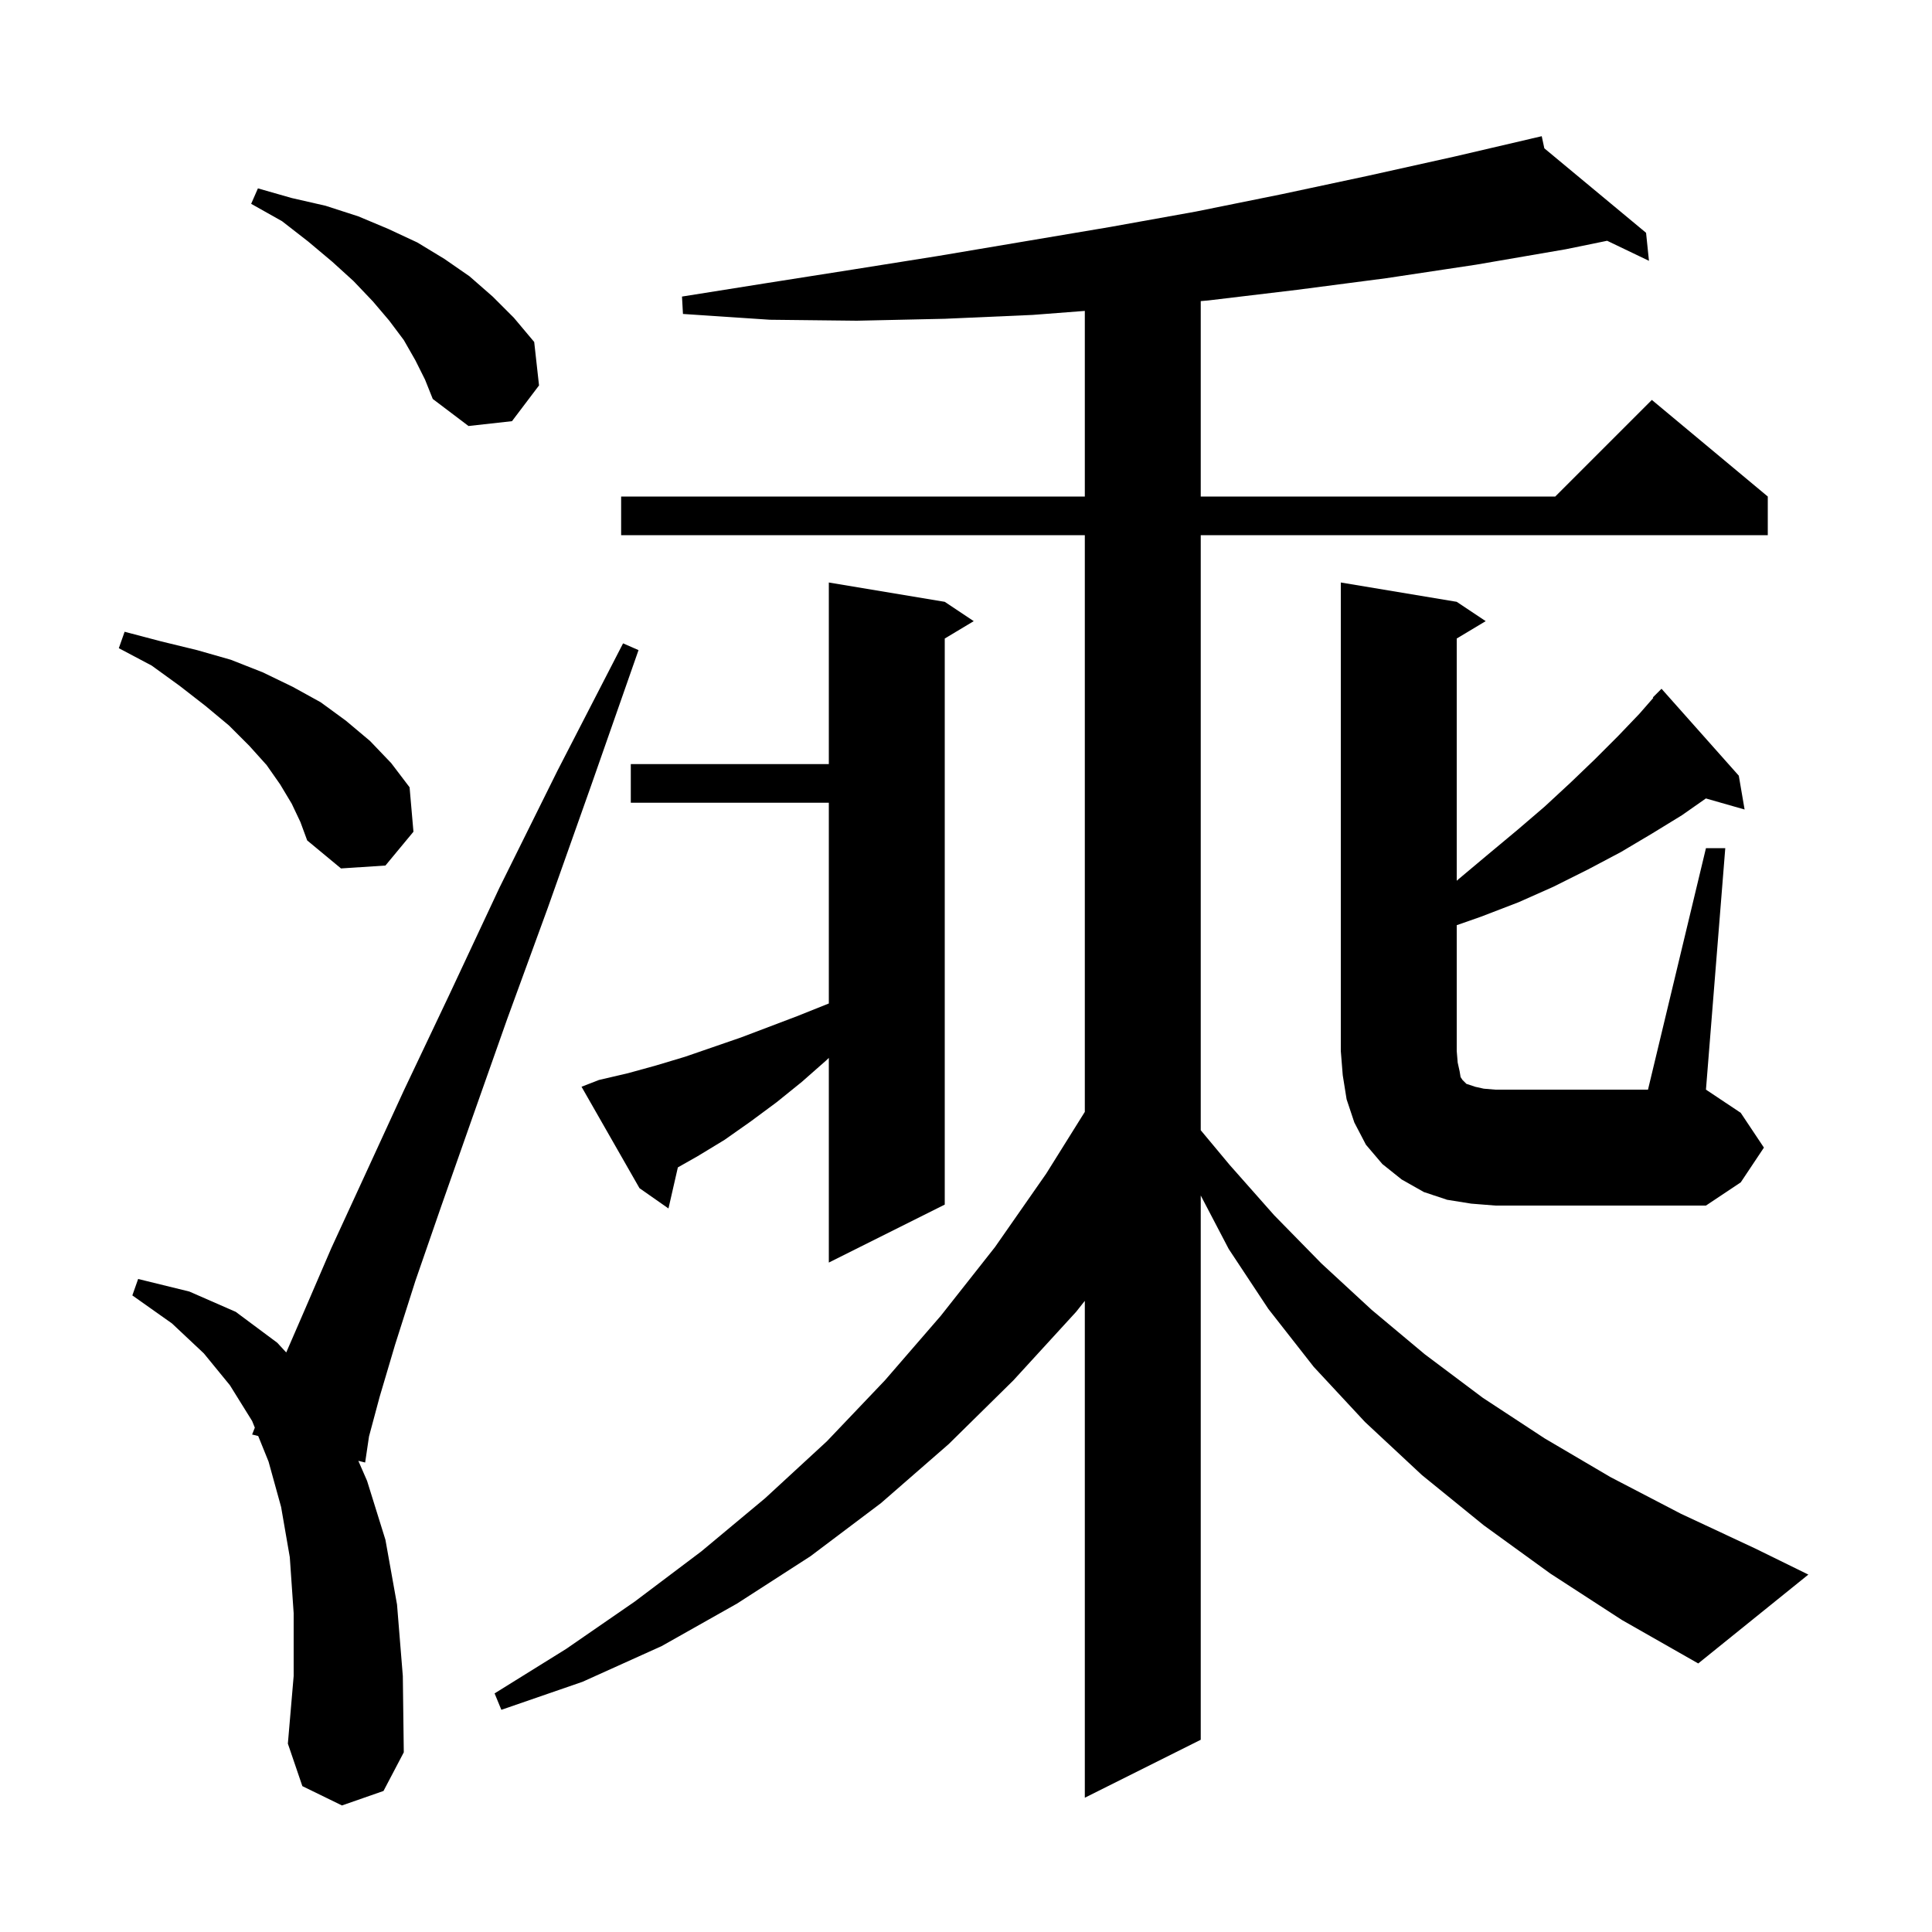 <svg xmlns="http://www.w3.org/2000/svg" xmlns:xlink="http://www.w3.org/1999/xlink" version="1.1" baseProfile="full" viewBox="0 0 200 200" width="200" height="200">
<g fill="black">
<path d="M 160.5 162.9 L 153.6 157.9 L 147.2 152.7 L 141.3 147.2 L 136.0 141.5 L 131.3 135.5 L 127.2 129.3 L 124.3 123.756 L 124.3 180.1 L 112.3 186.1 L 112.3 134.664 L 111.4 135.8 L 104.9 142.9 L 98.2 149.5 L 91.2 155.6 L 83.9 161.1 L 76.3 166.0 L 68.5 170.4 L 60.3 174.1 L 51.9 177.0 L 51.2 175.3 L 58.6 170.7 L 65.7 165.8 L 72.6 160.6 L 79.2 155.1 L 85.6 149.2 L 91.6 142.9 L 97.4 136.2 L 103.0 129.1 L 108.3 121.5 L 112.3 115.1 L 112.3 55.4 L 64.3 55.4 L 64.3 51.4 L 112.3 51.4 L 112.3 32.185 L 106.9 32.6 L 97.8 33.0 L 88.7 33.2 L 79.7 33.1 L 70.7 32.5 L 70.6 30.7 L 79.4 29.3 L 88.3 27.9 L 97.1 26.5 L 114.9 23.5 L 123.8 21.9 L 132.7 20.1 L 141.6 18.2 L 150.6 16.2 L 158.609 14.331 L 158.6 14.3 L 158.631 14.326 L 159.6 14.1 L 159.868 15.353 L 170.4 24.1 L 170.7 27.0 L 166.372 24.925 L 162.1 25.8 L 152.8 27.4 L 143.5 28.8 L 134.3 30.0 L 125.1 31.1 L 124.3 31.17 L 124.3 51.4 L 161.0 51.4 L 171.0 41.4 L 183.0 51.4 L 183.0 55.4 L 124.3 55.4 L 124.3 117.0 L 127.3 120.6 L 131.9 125.8 L 136.8 130.8 L 142.0 135.6 L 147.5 140.2 L 153.5 144.7 L 159.9 148.9 L 166.7 152.9 L 174.0 156.7 L 181.7 160.3 L 187.2 163.0 L 175.8 172.2 L 167.9 167.7 Z M 35.4 186.9 L 31.3 184.9 L 29.8 180.5 L 30.4 173.5 L 30.4 167.0 L 30.0 161.2 L 29.1 156.0 L 27.8 151.3 L 26.73 148.656 L 26.1 148.5 L 26.379 147.791 L 26.1 147.1 L 23.8 143.4 L 21.1 140.1 L 17.8 137.0 L 13.7 134.1 L 14.3 132.4 L 19.6 133.7 L 24.4 135.8 L 28.7 139.0 L 29.631 140.007 L 31.5 135.7 L 34.3 129.2 L 37.8 121.6 L 41.8 112.9 L 46.5 103.0 L 51.7 91.9 L 57.7 79.8 L 64.5 66.6 L 66.1 67.3 L 61.2 81.3 L 56.7 94.0 L 52.5 105.5 L 48.9 115.7 L 45.7 124.8 L 43.0 132.6 L 40.9 139.2 L 39.3 144.6 L 38.2 148.7 L 37.8 151.4 L 37.095 151.225 L 38.0 153.3 L 39.9 159.4 L 41.1 166.1 L 41.7 173.5 L 41.8 181.4 L 39.7 185.4 Z M 62.0 111.8 L 65.0 111.1 L 67.9 110.3 L 70.9 109.4 L 76.7 107.4 L 82.5 105.2 L 85.8 103.88 L 85.8 83.1 L 65.3 83.1 L 65.3 79.1 L 85.8 79.1 L 85.8 60.3 L 97.8 62.3 L 100.8 64.3 L 97.8 66.1 L 97.8 124.7 L 85.8 130.7 L 85.8 109.513 L 85.5 109.8 L 83.0 112.0 L 80.4 114.1 L 77.7 116.1 L 75.0 118.0 L 72.2 119.7 L 70.172 120.849 L 69.2 125.1 L 66.2 123.0 L 60.2 112.5 Z M 176.6 87.8 L 178.6 87.8 L 176.6 112.8 L 180.2 115.2 L 182.6 118.8 L 180.2 122.4 L 176.6 124.8 L 154.8 124.8 L 152.3 124.6 L 149.8 124.2 L 147.4 123.4 L 145.1 122.1 L 143.1 120.5 L 141.4 118.5 L 140.2 116.2 L 139.4 113.8 L 139.0 111.3 L 138.8 108.8 L 138.8 60.3 L 150.8 62.3 L 153.8 64.3 L 150.8 66.1 L 150.8 91.174 L 151.0 91.0 L 154.1 88.4 L 157.1 85.9 L 159.9 83.5 L 162.6 81.0 L 165.1 78.6 L 167.5 76.2 L 169.7 73.9 L 171.149 72.244 L 171.1 72.2 L 172.0 71.3 L 180.0 80.3 L 180.6 83.8 L 176.593 82.655 L 174.1 84.4 L 171.0 86.3 L 167.8 88.2 L 164.4 90.0 L 160.8 91.8 L 157.2 93.4 L 153.3 94.9 L 150.8 95.775 L 150.8 108.8 L 150.9 110.0 L 151.1 110.9 L 151.2 111.5 L 151.4 111.8 L 151.8 112.2 L 152.7 112.5 L 153.6 112.7 L 154.8 112.8 L 170.6 112.8 Z M 30.2 83.2 L 29.0 81.2 L 27.6 79.2 L 25.8 77.2 L 23.7 75.1 L 21.3 73.1 L 18.6 71.0 L 15.7 68.9 L 12.3 67.1 L 12.9 65.4 L 16.7 66.4 L 20.4 67.3 L 23.9 68.3 L 27.2 69.6 L 30.3 71.1 L 33.2 72.7 L 35.8 74.6 L 38.3 76.7 L 40.5 79.0 L 42.4 81.5 L 42.8 86.1 L 39.9 89.6 L 35.3 89.9 L 31.8 87.0 L 31.1 85.1 Z M 43.0 37.3 L 41.8 35.2 L 40.3 33.2 L 38.6 31.2 L 36.6 29.1 L 34.4 27.1 L 31.9 25.0 L 29.2 22.9 L 26.0 21.1 L 26.7 19.5 L 30.2 20.5 L 33.7 21.3 L 37.1 22.4 L 40.2 23.7 L 43.2 25.1 L 46.0 26.8 L 48.6 28.6 L 51.0 30.7 L 53.2 32.9 L 55.3 35.4 L 55.8 39.9 L 53.0 43.6 L 48.5 44.1 L 44.8 41.3 L 44.0 39.3 Z " />
</g>
</svg>
